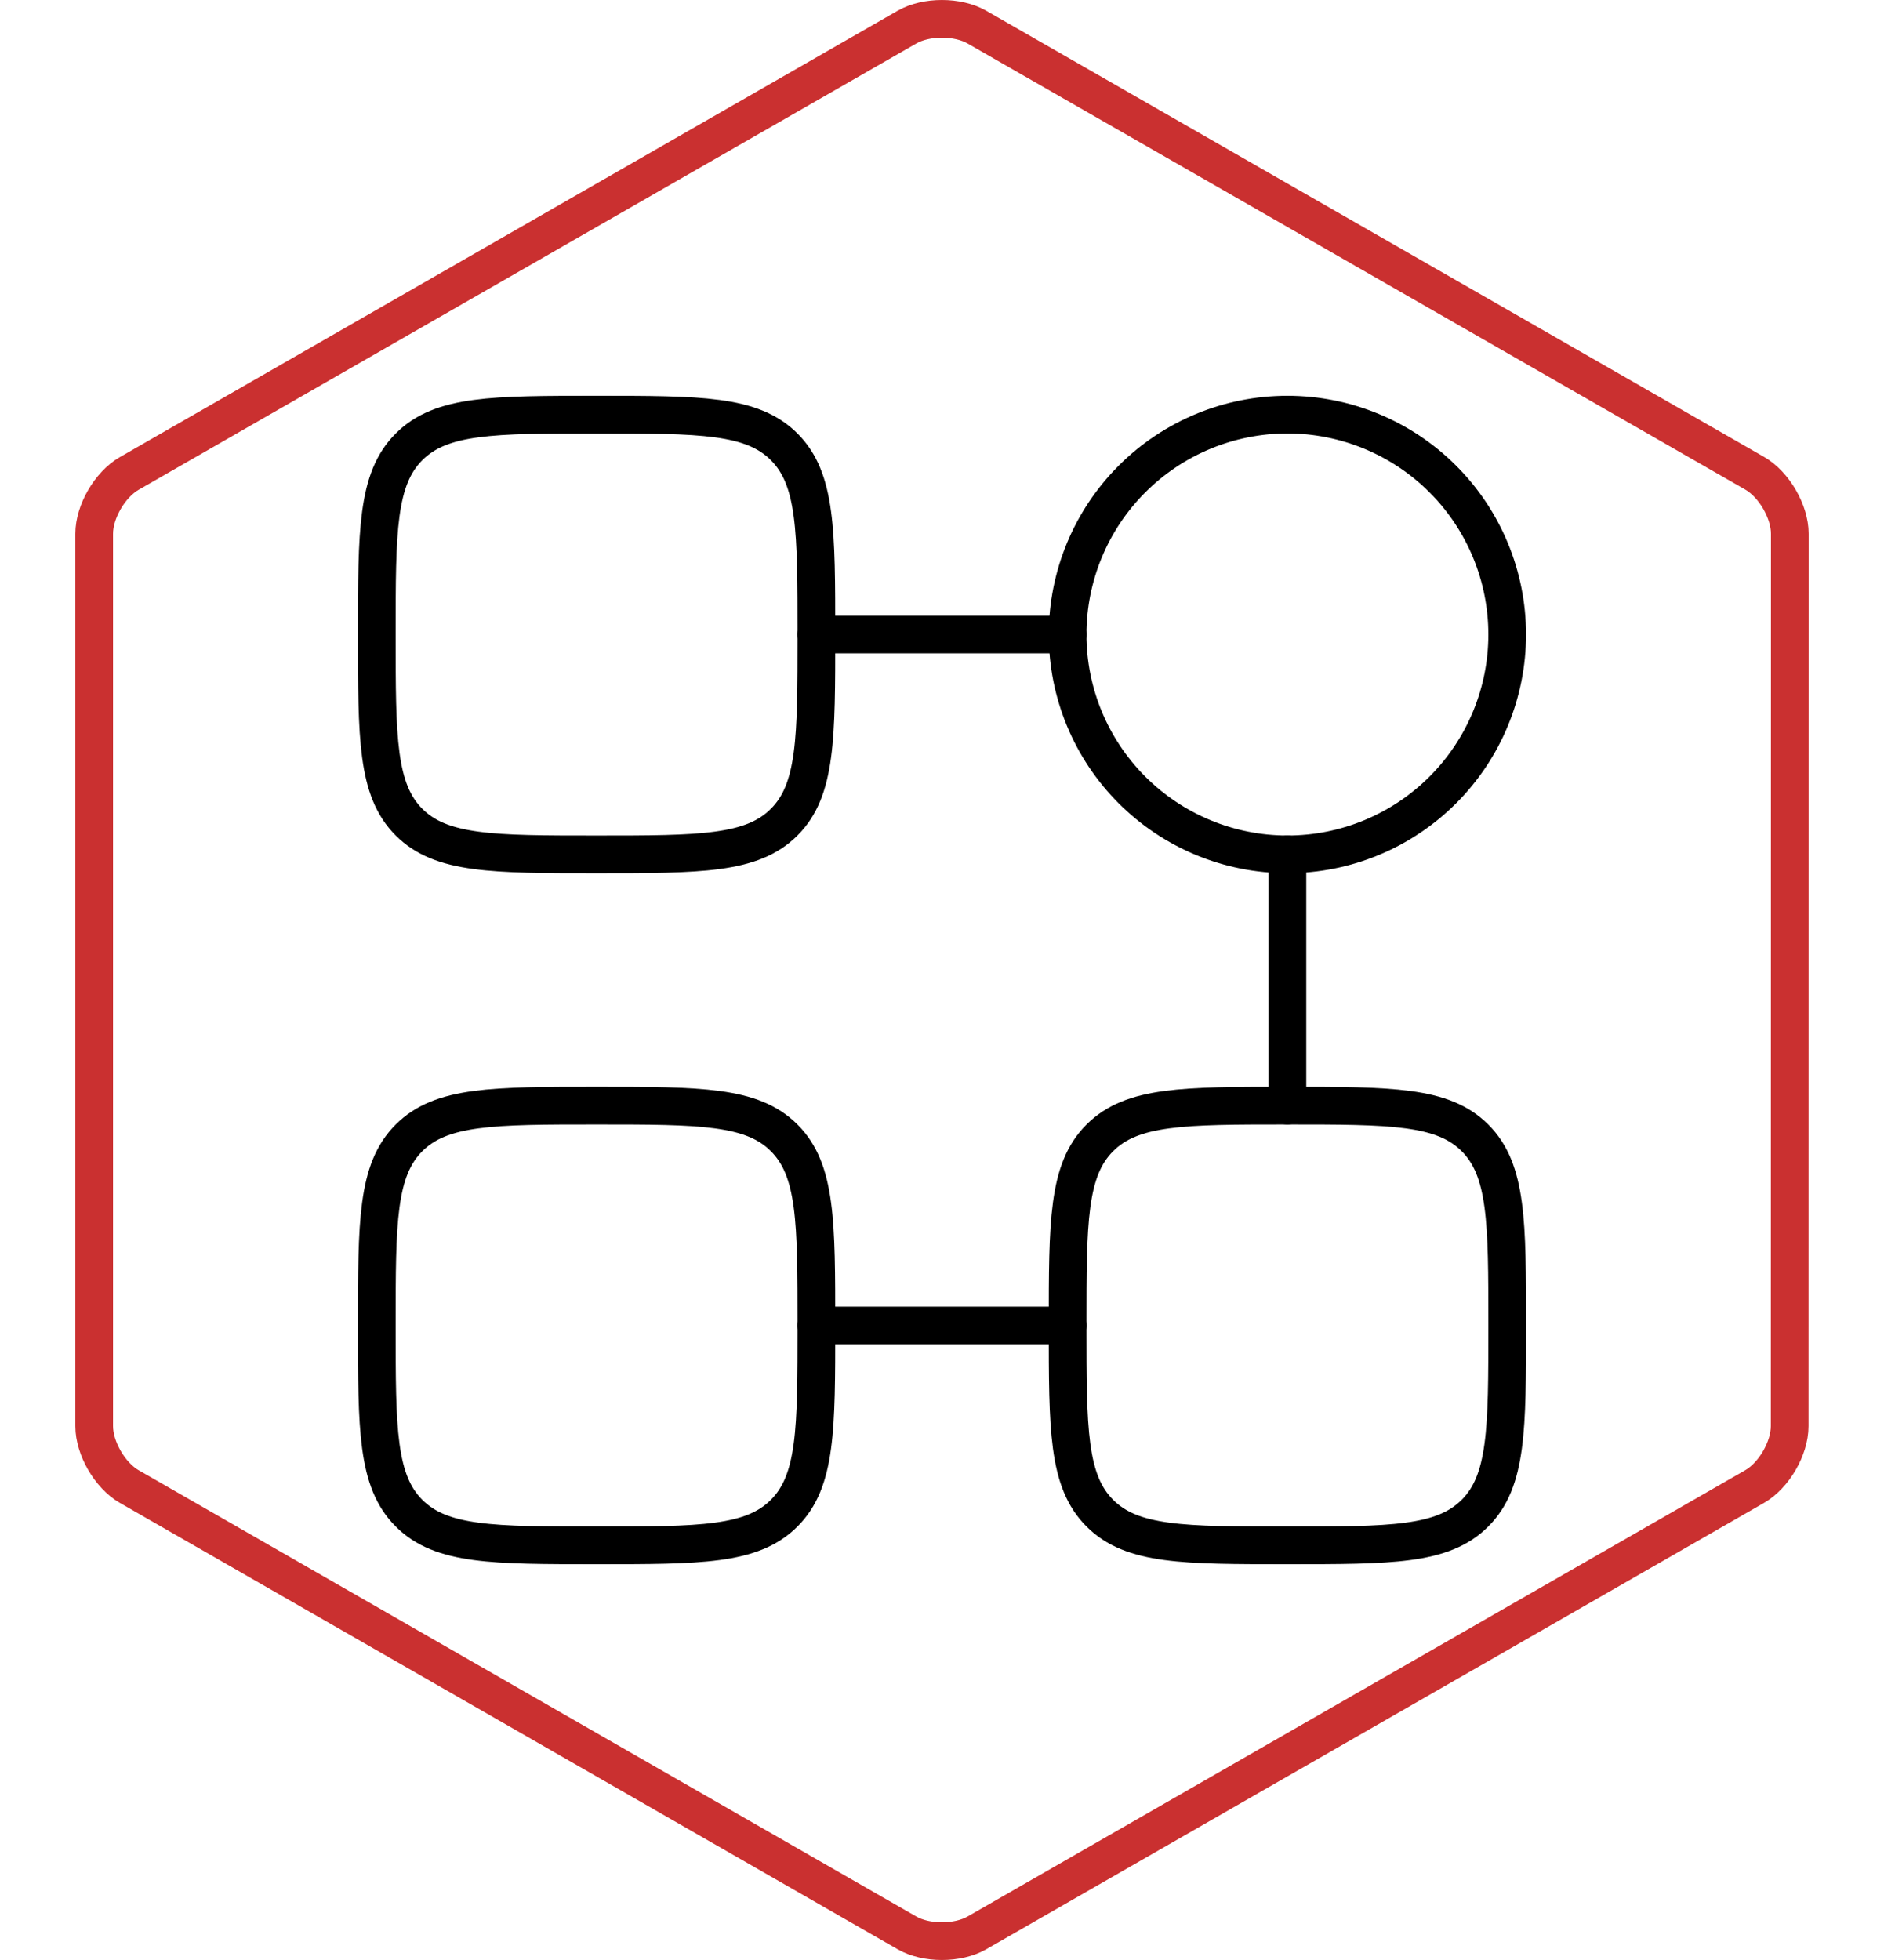<svg width="100" height="104" viewBox="0 0 100 104" fill="none" xmlns="http://www.w3.org/2000/svg">
<path d="M95 28.319C95 27.148 94.165 25.705 93.142 25.116L51.858 1.442C50.835 0.853 49.158 0.853 48.135 1.442L6.858 25.123C5.835 25.712 5 27.148 5 28.319V75.674C5 76.845 5.835 78.289 6.858 78.877L48.135 102.558C49.158 103.147 50.835 103.147 51.858 102.558L93.135 78.877C94.158 78.289 94.993 76.852 94.993 75.674L95 28.319Z" stroke="#CA3030" stroke-width="2" stroke-miterlimit="10"/>
<path d="M80 33.667C80 36.761 78.771 39.728 76.583 41.916C74.395 44.104 71.427 45.333 68.333 45.333C65.239 45.333 62.272 44.104 60.084 41.916C57.896 39.728 56.667 36.761 56.667 33.667C56.667 30.573 57.896 27.605 60.084 25.417C62.272 23.229 65.239 22 68.333 22C71.427 22 74.395 23.229 76.583 25.417C78.771 27.605 80 30.573 80 33.667ZM20 33.667C20 28.167 20 25.417 21.71 23.71C23.417 22 26.167 22 31.667 22C37.167 22 39.917 22 41.623 23.71C43.333 25.417 43.333 28.167 43.333 33.667C43.333 39.167 43.333 41.917 41.623 43.623C39.917 45.333 37.167 45.333 31.667 45.333C26.167 45.333 23.417 45.333 21.71 43.623C20 41.917 20 39.167 20 33.667ZM20 70.333C20 64.833 20 62.083 21.71 60.377C23.417 58.667 26.167 58.667 31.667 58.667C37.167 58.667 39.917 58.667 41.623 60.377C43.333 62.083 43.333 64.833 43.333 70.333C43.333 75.833 43.333 78.583 41.623 80.29C39.917 82 37.167 82 31.667 82C26.167 82 23.417 82 21.71 80.29C20 78.583 20 75.833 20 70.333ZM56.667 70.333C56.667 64.833 56.667 62.083 58.377 60.377C60.083 58.667 62.833 58.667 68.333 58.667C73.833 58.667 76.583 58.667 78.29 60.377C80 62.083 80 64.833 80 70.333C80 75.833 80 78.583 78.29 80.29C76.583 82 73.833 82 68.333 82C62.833 82 60.083 82 58.377 80.29C56.667 78.583 56.667 75.833 56.667 70.333Z" stroke="black" stroke-width="2"/>
<path d="M68.334 45.333V58.667M56.667 70.333H43.334M43.334 33.667H56.667" stroke="black" stroke-width="2" stroke-linecap="round" stroke-linejoin="round"/>
</svg>
